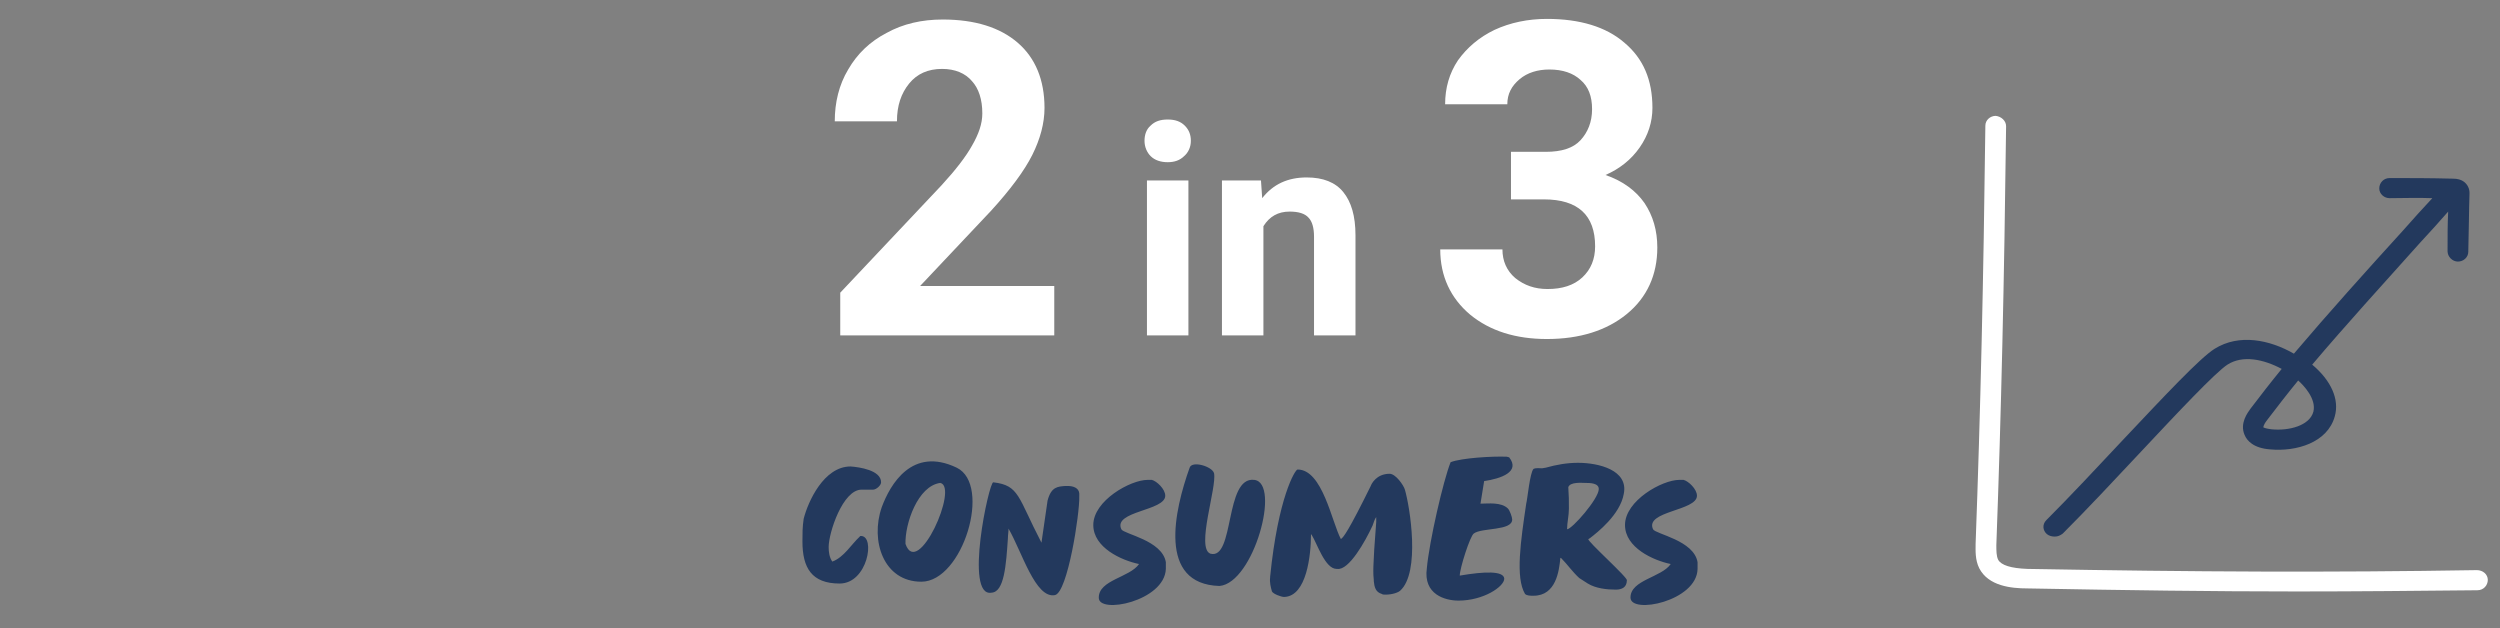 <?xml version="1.0" encoding="UTF-8"?> <!-- Generator: Adobe Illustrator 25.2.3, SVG Export Plug-In . SVG Version: 6.00 Build 0) --> <svg xmlns="http://www.w3.org/2000/svg" xmlns:xlink="http://www.w3.org/1999/xlink" version="1.1" id="Layer_1" x="0px" y="0px" viewBox="0 0 410 103" style="enable-background:new 0 0 410 103;" xml:space="preserve"><rect x="0" y="0" width="410" height="103" fill="#808080" stroke="none"/> <style type="text/css"> .st0{fill:#23395D;} .st1{fill:#FFFFFF;} </style> <path class="st0" d="M131.6,88.8c0,4.3,1.5,6.9,6.1,6.9c4.6,0,5.9-7.8,3.5-7.8c0,0-0.2,0-0.2,0.1c-1.4,1.3-2.6,3.4-4.5,4.1 c-0.5-0.7-0.6-1.6-0.6-2.4c0-2.3,2.3-9.4,5.4-9.4h1.9c0.5,0,1.3-0.7,1.3-1.2c0-2-3.6-2.5-5-2.6c-4.4,0-7,5.8-7.7,8.6 C131.6,86.4,131.6,87.6,131.6,88.8z M151.1,95.4c6.8,0,11.6-15.9,5.8-18.7c-7.3-3.5-10.9,2.7-12.3,6.5 C142.7,88.7,144.9,95.4,151.1,95.4z M148.5,89.2c-0.1-3.3,2-9.5,5.7-10C157.3,79.8,150.5,95,148.5,89.2z M173,97.6 c2.1-0.4,4.1-13.5,4-16.2c0-0.1,0-0.4,0-0.5c-0.1-0.9-1-1.2-1.9-1.2c-0.1,0-0.3,0-0.4,0c-1.2,0.1-2.3,0.1-2.9,2.4l-1,6.9 c-3.9-7.5-3.6-9.4-7.9-9.9c-0.7-0.1-4.8,18.9-0.3,18.1c2.1-0.1,2.4-4.5,2.7-9c0-0.5,0.1-1,0.1-1.5C167.6,90.5,169.8,98.2,173,97.6z M191.2,93.3c0,0,0-0.1,0-0.1c0-0.2,0-0.9,0-1c-0.6-3.6-6.9-4.6-7.3-5.4c-1.4-3,7.2-3,7.2-5.5c0-1.1-1.4-2.4-2.2-2.6 c-0.1,0-0.6,0-0.7,0c-2.8,0-8.9,3.4-8.9,7.4c0,3.7,4.6,5.8,7.5,6.4c-1.5,2.2-6.6,2.6-6.6,5.5C180.1,100.8,191,98.6,191.2,93.3z M195.1,76.7c-2.5,7-5.3,19.1,4.9,19.4c5.6-0.5,10.1-16.9,5.7-17.4c-4.9-0.6-3.2,13.2-7.2,12.1c-2.4-0.9,1.1-10.9,0.6-13.2 C198.8,76.5,195.5,75.5,195.1,76.7z M208.6,97c0.2,0.4,1.5,0.9,2,0.9c3.7-0.1,4.4-6.9,4.4-10.2c0,0,0,0,0-0.1c0,0,0.1,0.1,0.1,0.1 c0.9,1.4,2.2,5.6,4.1,5.6h0.1c1.9,0.3,4.6-4.5,5.8-7.1c0.2-0.5,0.3-1,0.6-1.4v0.8c-0.6,7.6-0.5,8.6-0.4,9.5c0,0.1,0,0.1,0,0.2 c0.1,1,0.3,1.8,1.3,2.1c0,0,0.2,0.1,0.2,0.1c1.1,0.1,2.3-0.2,2.8-0.6c3.4-3,1.6-13.9,0.8-16.6c-0.2-0.7-1.5-2.6-2.5-2.6 c-2.2,0-3,1.7-3.1,2c-3.6,7.3-4.5,8.5-4.9,8.7c-1.5-2.8-3-11.4-7.1-11.4c-0.4,0-3.2,4.6-4.5,17.6c0,0,0,0.1,0,0.1 C208.2,95.5,208.4,96.3,208.6,97z M239.2,98.5c4.1,0,7.5-2.3,7.5-3.6c-0.1-1.3-3.2-1.2-7.3-0.5c0-1.2,1.7-6.5,2.3-6.9 c1.3-1,6.3-0.4,6.3-2.3c0-0.4-0.4-1.5-0.7-1.8c-1.1-1.1-3.3-0.8-4.5-0.8l0.6-3.7c2.7-0.4,6-1.5,4.1-3.9l-0.4-0.1 c-2.3-0.1-7.4,0.2-9.2,0.9c-1.2,3-3.5,13-3.9,17.4C233.4,97.5,237,98.5,239.2,98.5z M250.1,97.4c0.3,0.3,0.9,0.3,1.3,0.3 c0,0,0.1,0,0.1,0c3.7,0,4.2-4.1,4.4-6.2h0c0,0,0.1,0,0.1,0c1.1,1.1,1.8,2.2,3,3.3c0,0,1.1,0.7,1.4,0.9c1.3,0.8,3.1,1,4.6,1 c1,0,1.8-0.4,1.8-1.5c0.4-0.3-6.7-6.6-6.3-6.8c0.1,0,0.1-0.1,0.2-0.1c1.3-1,5-3.9,5.6-7.3c0.8-3.9-4.1-5.1-7.5-5.1 c-1.8,0-3.5,0.3-5.3,0.8c-0.1,0-0.5,0.1-0.6,0.1c-0.3,0-1-0.1-1.4,0.1c-0.6,0.6-1,5-1.2,5.7C249.4,88.7,248.5,94.7,250.1,97.4z M257.3,83.4c0-1.3,0-2.1-0.1-3.5c0.3-0.9,2.2-0.7,2.8-0.7c0.7,0,2.2,0,2.2,1c0,1.6-4.4,6.6-5.2,6.6C257,85.7,257.3,84.6,257.3,83.4 z M278.4,93.3c0,0,0-0.1,0-0.1c0-0.2,0-0.9,0-1c-0.6-3.6-6.9-4.6-7.3-5.4c-1.4-3,7.2-3,7.2-5.5c0-1.1-1.4-2.4-2.2-2.6 c-0.1,0-0.6,0-0.7,0c-2.8,0-8.9,3.4-8.9,7.4c0,3.7,4.6,5.8,7.5,6.4c-1.5,2.2-6.6,2.6-6.6,5.5C267.4,100.8,278.3,98.6,278.4,93.3z"></path> <path class="st1" d="M172.9,55h-35.1v-7l16.6-17.6c2.3-2.5,4-4.7,5-6.5c1.1-1.9,1.7-3.6,1.7-5.3c0-2.3-0.6-4.1-1.7-5.3 c-1.1-1.3-2.8-2-4.9-2c-2.3,0-4.1,0.8-5.4,2.4c-1.3,1.6-2,3.6-2,6.2h-10.2c0-3.1,0.7-6,2.2-8.5c1.5-2.6,3.6-4.6,6.3-6 c2.7-1.5,5.8-2.2,9.2-2.2c5.3,0,9.4,1.3,12.3,3.8c2.9,2.5,4.4,6.1,4.4,10.7c0,2.5-0.7,5.1-2,7.7c-1.3,2.6-3.6,5.7-6.8,9.2 l-11.6,12.3h22V55z"></path> <path class="st1" d="M194.9,55h-6.8V29.6h6.8V55z M187.7,23.1c0-1,0.3-1.9,1-2.5c0.7-0.7,1.6-1,2.8-1c1.2,0,2.1,0.3,2.8,1 c0.7,0.7,1,1.5,1,2.5c0,1-0.4,1.9-1.1,2.5c-0.7,0.7-1.6,1-2.7,1c-1.1,0-2.1-0.3-2.8-1C188.1,25,187.7,24.1,187.7,23.1z M206.8,29.6 l0.2,2.9c1.8-2.3,4.2-3.4,7.3-3.4c2.7,0,4.7,0.8,6,2.4c1.3,1.6,2,3.9,2,7.1V55h-6.8V38.8c0-1.4-0.3-2.5-0.9-3.1 c-0.6-0.7-1.7-1-3.1-1c-1.9,0-3.3,0.8-4.3,2.4V55h-6.8V29.6H206.8z"></path> <path class="st1" d="M248.1,24.9h5.4c2.6,0,4.5-0.6,5.7-1.9c1.2-1.3,1.9-3,1.9-5.1c0-2.1-0.6-3.7-1.9-4.8c-1.2-1.1-2.9-1.7-5.1-1.7 c-1.9,0-3.6,0.5-4.9,1.6c-1.3,1.1-2,2.4-2,4.1h-10.2c0-2.7,0.7-5.1,2.1-7.2c1.5-2.1,3.5-3.8,6-5c2.6-1.2,5.5-1.8,8.6-1.8 c5.4,0,9.7,1.3,12.7,3.9c3.1,2.6,4.6,6.1,4.6,10.7c0,2.3-0.7,4.5-2.1,6.5c-1.4,2-3.3,3.5-5.6,4.5c2.9,1,5,2.6,6.4,4.6 c1.4,2.1,2.1,4.5,2.1,7.3c0,4.5-1.7,8.2-5,10.9c-3.3,2.7-7.7,4.1-13.1,4.1c-5.1,0-9.3-1.3-12.6-4c-3.2-2.7-4.9-6.3-4.9-10.7h10.2 c0,1.9,0.7,3.5,2.1,4.7c1.5,1.2,3.2,1.8,5.3,1.8c2.4,0,4.3-0.6,5.7-1.9c1.4-1.3,2.1-3,2.1-5.1c0-5.1-2.8-7.7-8.4-7.7h-5.4V24.9z"></path> <path class="st1" d="M406.2,93.5c-24,0.4-46,0.3-73.7-0.2c-2.7-0.1-4.3-0.6-4.8-1.5c-0.3-0.6-0.3-1.5-0.3-2.4 c0.8-21.6,1.3-43.4,1.6-68.7c0-0.9-0.8-1.6-1.7-1.7h0c-0.9,0-1.7,0.7-1.7,1.6c-0.3,25.2-0.8,47-1.6,68.6c0,1.1-0.1,2.6,0.6,4 c1.5,2.9,5.2,3.3,7.9,3.3c16.1,0.3,30.3,0.5,44.2,0.5c9.9,0,19.6-0.1,29.6-0.2c1,0,1.7-0.8,1.7-1.7C408,94.2,407.2,93.5,406.2,93.5z "></path> <path class="st0" d="M337,88c0.5,0,0.9-0.2,1.3-0.5c3.9-3.9,8.4-8.7,12.8-13.4c6-6.4,12.2-13,14.2-14.3c2.5-1.6,5.9-0.9,8.9,0.7 c-1.8,2.2-3.5,4.4-5.1,6.5c-0.5,0.7-1.8,2.4-1,4.3c0.4,1,1.5,2.2,4.2,2.4c4.3,0.4,9.4-1.1,10.6-5.4c0.8-2.8-0.6-5.9-3.7-8.5 c5.5-6.5,11.7-13.3,17.7-20c1.6-1.7,3.1-3.4,4.6-5.1c-0.1,2-0.1,4.2-0.1,6.5c0,0.9,0.8,1.7,1.7,1.7h0c0.9,0,1.7-0.7,1.7-1.6 c0.1-3.5,0.1-6.6,0.2-9.6c0-0.2,0-0.7-0.3-1.2c-0.3-0.5-0.9-1.2-2.4-1.2c-3.9-0.1-7-0.1-10.4-0.1c-1,0-1.7,0.8-1.7,1.7 c0,0.9,0.8,1.6,1.7,1.6h0c2.3,0,4.5-0.1,7,0c-1.6,1.7-3.2,3.5-4.8,5.3c-6.1,6.7-12.3,13.6-17.9,20.2c-4-2.3-9-3.3-13-0.8 c-2.4,1.5-8.2,7.7-14.9,14.8c-4.4,4.7-8.9,9.5-12.7,13.3c-0.7,0.7-0.6,1.7,0.1,2.3C336.1,87.9,336.5,88,337,88z M376.9,62.4 c0.9,0.8,3,3,2.5,5.1c-0.6,2.3-4,3.2-6.9,2.9c-0.9-0.1-1.3-0.3-1.3-0.3c0,0-0.1-0.3,0.6-1.2C373.4,66.8,375.1,64.6,376.9,62.4z"></path> </svg> 
